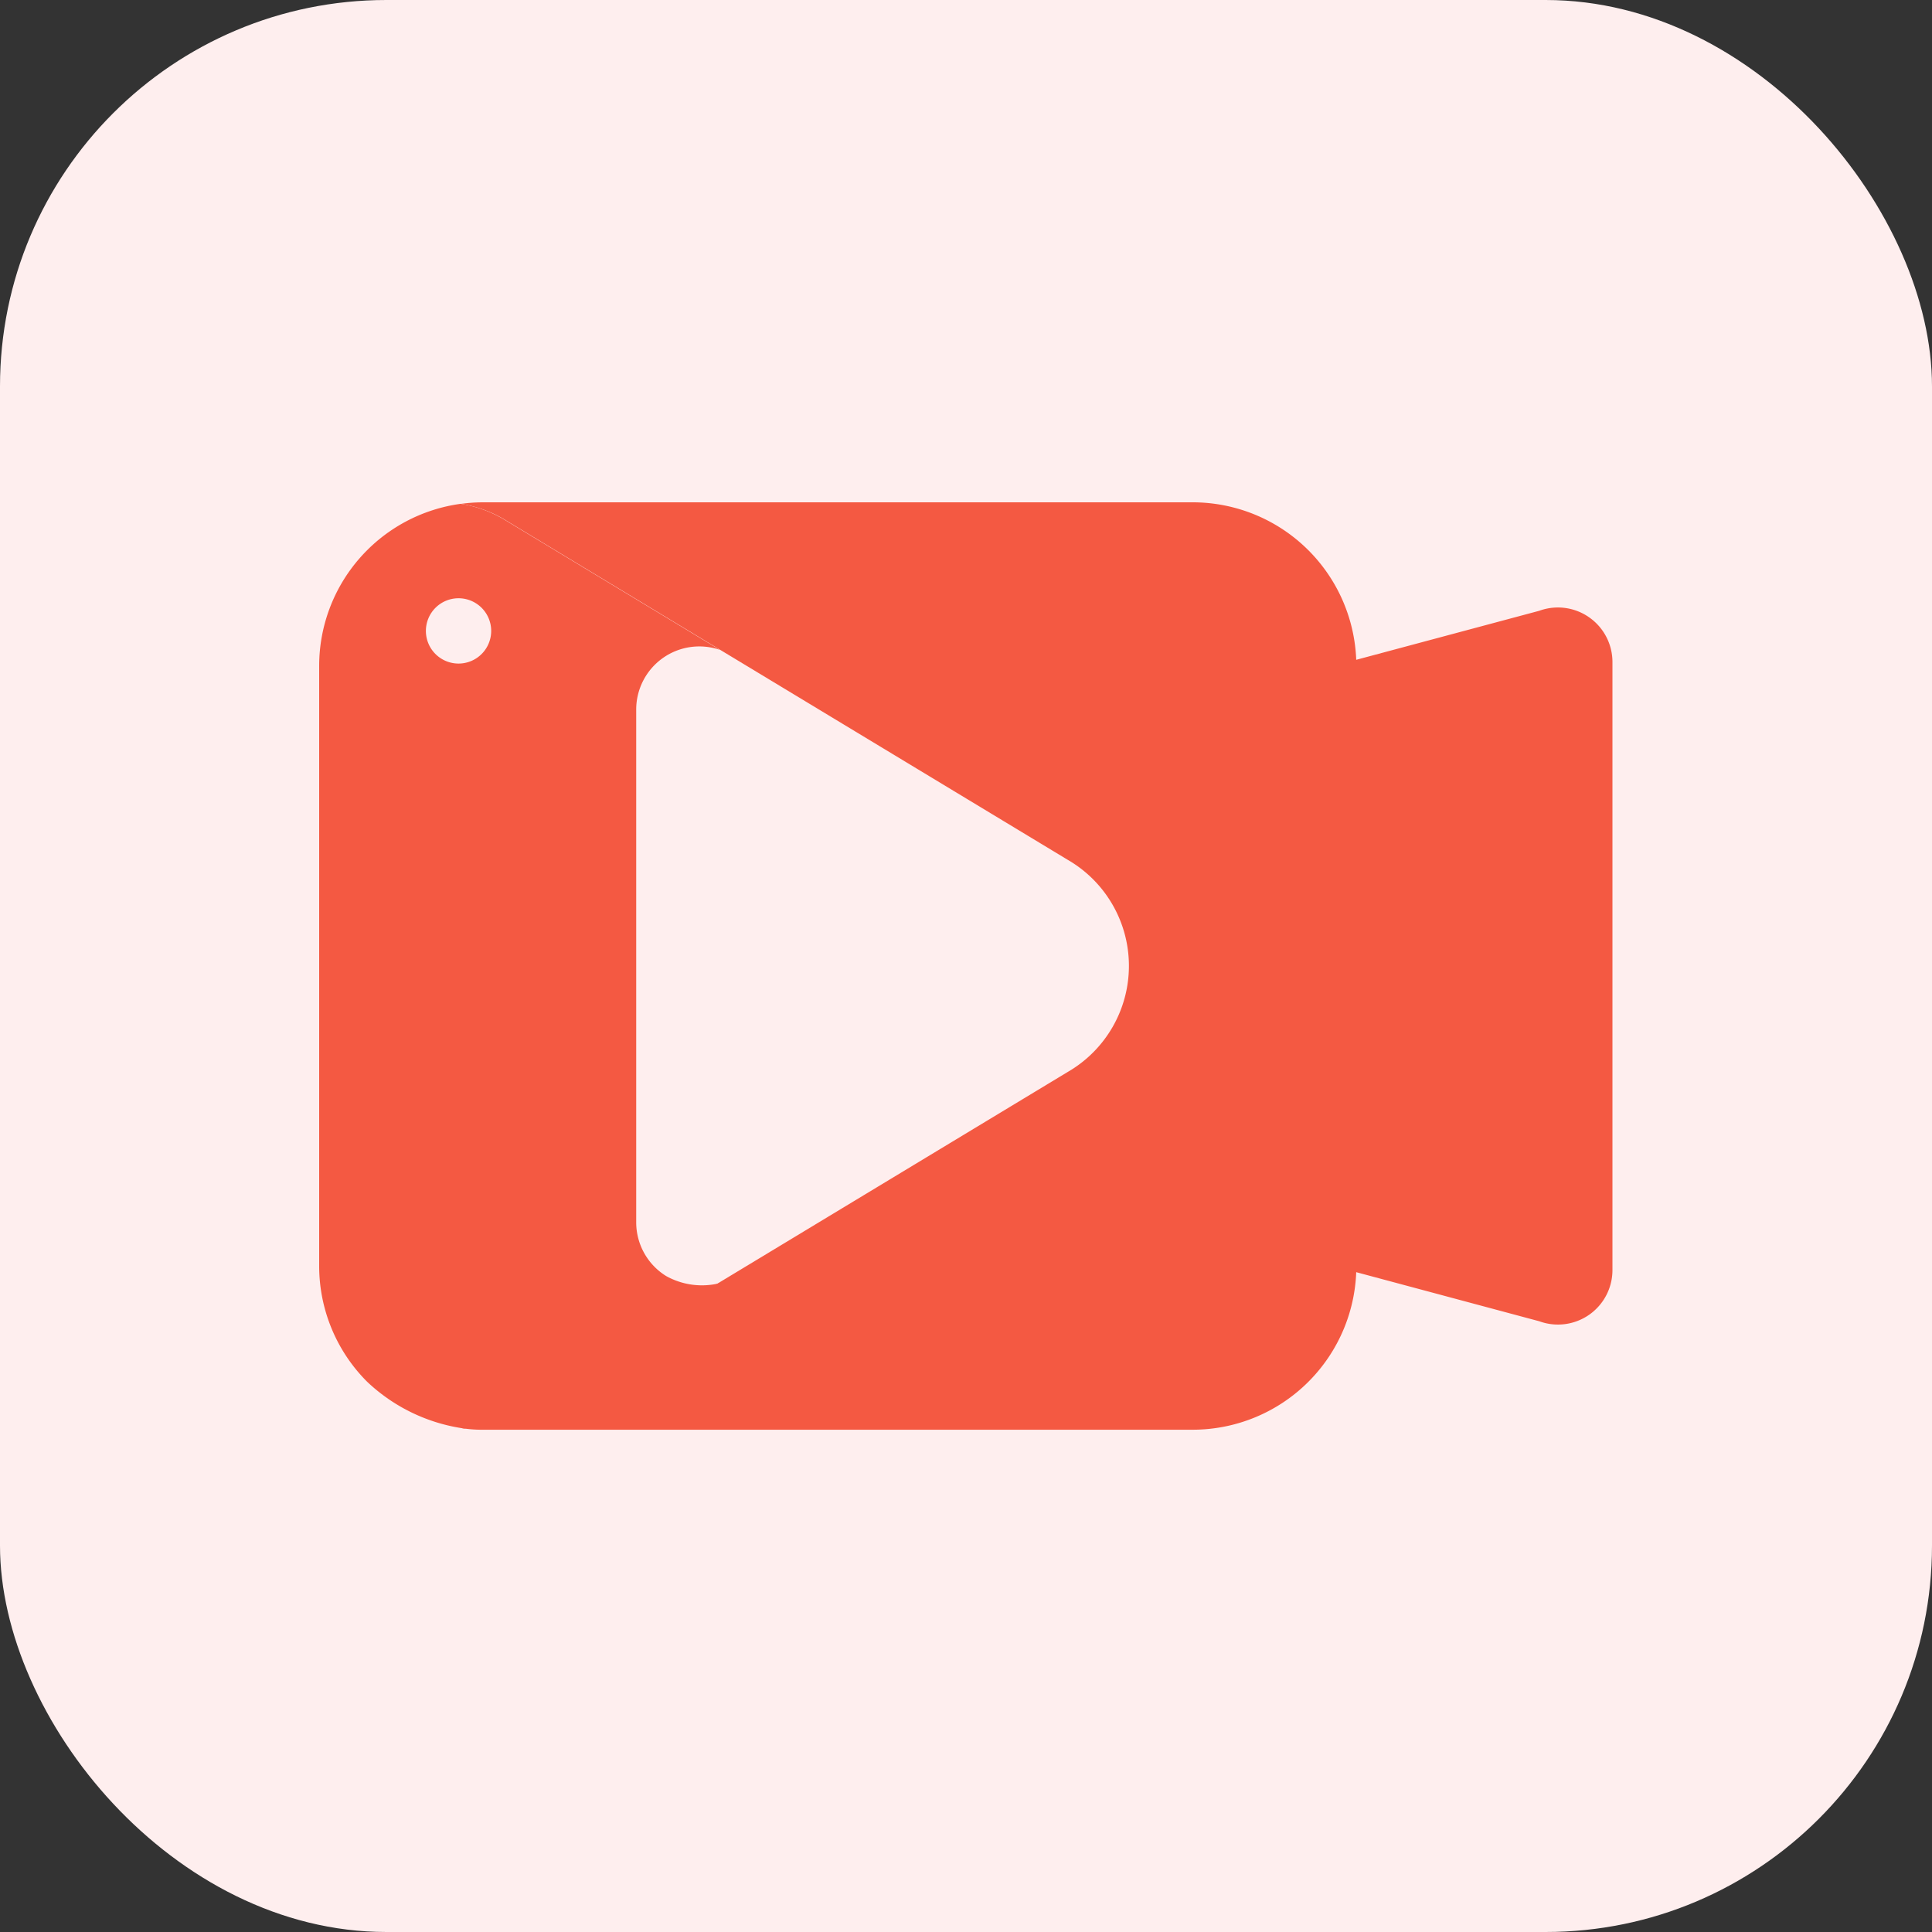<svg xmlns="http://www.w3.org/2000/svg" width="50" height="50" viewBox="0 0 50 50"><rect x="0" y="0" width="50" height="50" fill="#333333" stroke="none"/><defs><style>.a{fill:#feeeee;}.b{fill:#f45942;}</style></defs><g transform="translate(-4 -6)"><rect class="a" width="50" height="50" rx="10" transform="translate(4 6)"/><g transform="translate(12.27 19)"><path class="b" d="M356.711,146.644a1.41,1.41,0,0,0-1.292-.17l-6.049,1.62v15.145l6.049,1.622a1.41,1.41,0,0,0,1.894-1.326V147.8A1.41,1.41,0,0,0,356.711,146.644Z" transform="translate(-323.853 -143.667)"/><path class="b" d="M124.073,116H105.721a4.2,4.2,0,0,0-.575.04,3.171,3.171,0,0,1,1.1.39l14.6,8.821a3.171,3.171,0,0,1,0,5.492l-14.6,8.822a3.134,3.134,0,0,1-1.111.39,3.223,3.223,0,0,0,.591.046h18.352a4.236,4.236,0,0,0,4.239-4.23v-15.54A4.236,4.236,0,0,0,124.073,116Z" transform="translate(-101.485 -116)"/><path class="b" d="M73.4,136.434a1.635,1.635,0,0,1-.775-1.39V121.776a1.633,1.633,0,0,1,2.166-1.547l-5.61-3.39a3.171,3.171,0,0,0-1.1-.39,4.235,4.235,0,0,0-3.661,4.195v15.529a4.235,4.235,0,0,0,1.24,2.995,4.579,4.579,0,0,0,2.513,1.212,3.224,3.224,0,0,0,1.117-.407l5.516-3.36A1.906,1.906,0,0,1,73.4,136.434Zm-5.373-15.851a.845.845,0,1,1,.845-.845.845.845,0,0,1-.845.845Z" transform="translate(-64.43 -116.41)"/></g></g></svg>